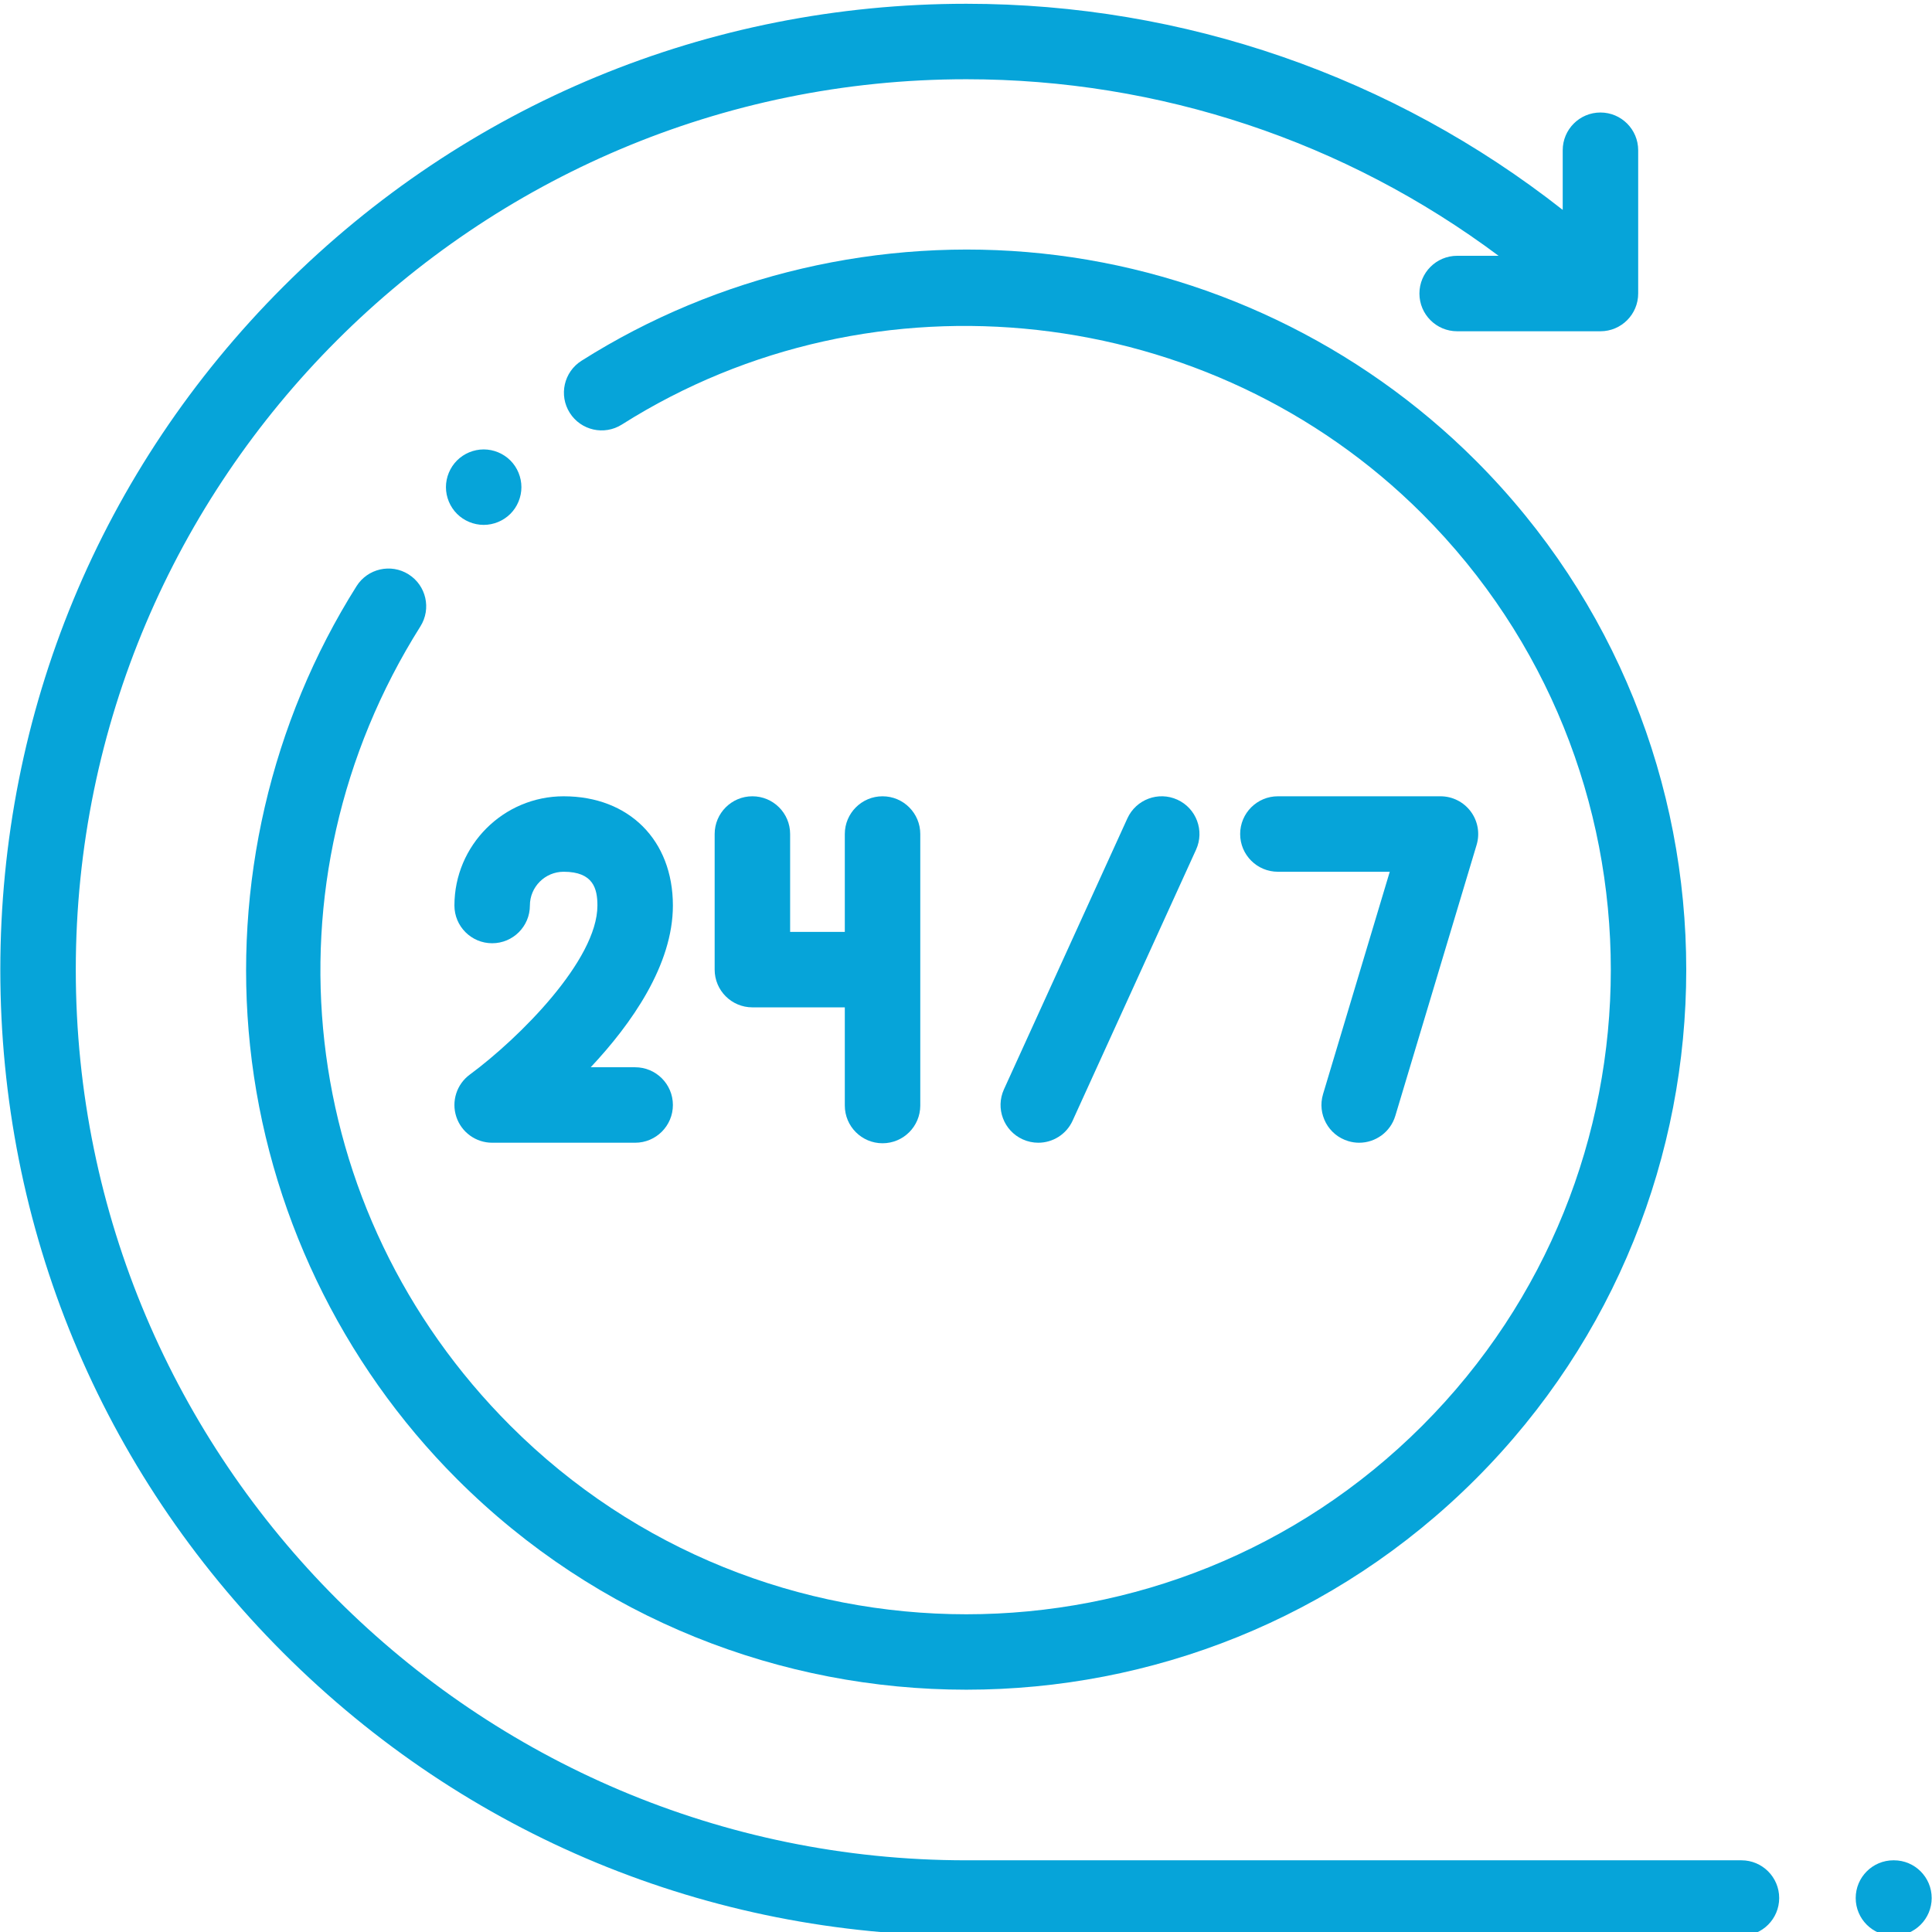 <svg width="512" height="512" xmlns="http://www.w3.org/2000/svg">

 <g>
  <title>background</title>
  <rect fill="none" id="canvas_background" height="402" width="582" y="-1" x="-1"/>
 </g>
 <g>
  <title>Layer 1</title>
  <g id="svg_1">
   <g id="XMLID_2048_">
    <g id="XMLID_2036_">
     <g id="XMLID_2037_">
      <g id="XMLID_2038_">
       <path fill="#06a4d9" class="active-path" d="m461.503,493l-205.419,0c-130.131,0 -236,-105.869 -236,-236s105.869,-236 236,-236c51.219,0 100.463,16.477 141.053,46.789l-10.975,0c-5.522,0 -10,4.478 -10,10s4.478,10 10,10l37.974,0c5.522,0 10,-4.478 10,-10l0,-37.974c0,-5.522 -4.478,-10 -10,-10s-10,4.478 -10,10l0,15.805c-44.963,-35.346 -100.354,-54.62 -158.052,-54.62c-68.38,0 -132.667,26.629 -181.02,74.98c-48.351,48.353 -74.98,112.64 -74.98,181.02s26.629,132.667 74.98,181.02c48.353,48.352 112.64,74.98 181.02,74.98l205.419,0c5.522,0 10,-4.478 10,-10s-4.478,-10 -10,-10z" id="XMLID_2047_"/>
       <path fill="#06a4d9" class="active-path" d="m108.278,152.21c-4.671,-2.945 -10.847,-1.544 -13.792,3.128c-22.702,36.018 -32.722,79.301 -28.211,121.878c4.577,43.215 24.053,83.969 54.838,114.755c37.212,37.211 86.091,55.816 134.971,55.816s97.759,-18.605 134.971,-55.816c74.422,-74.423 74.422,-195.519 0,-269.941c-30.834,-30.833 -71.654,-50.315 -114.94,-54.857c-42.654,-4.479 -85.988,5.624 -122.02,28.438c-4.666,2.955 -6.054,9.133 -3.1,13.799c2.955,4.666 9.133,6.053 13.799,3.1c66.86,-42.335 156.071,-32.383 212.118,23.664c66.624,66.625 66.624,175.031 0,241.656c-33.316,33.316 -77.064,49.973 -120.828,49.969c-43.753,-0.005 -87.52,-16.66 -120.828,-49.969c-56.833,-56.833 -66.64,-143.939 -23.85,-211.826c2.945,-4.674 1.545,-10.849 -3.128,-13.794z" id="XMLID_2046_"/>
       <path fill="#06a4d9" class="active-path" d="m149.374,211.024c-15.962,0 -28.947,12.985 -28.947,28.947c0,5.522 4.478,10 10,10s10,-4.478 10,-10c0,-4.934 4.014,-8.947 8.947,-8.947c7.885,0 8.948,4.522 8.948,8.947c0,14.462 -20.748,35.161 -33.819,44.806c-3.481,2.561 -4.925,7.067 -3.578,11.174c1.348,4.106 5.181,6.883 9.502,6.883l37.896,0c5.522,0 10,-4.478 10,-10s-4.478,-10 -10,-10l-11.781,0c10.788,-11.495 21.781,-27.08 21.781,-42.862c-0.001,-17.315 -11.635,-28.948 -28.949,-28.948z" id="XMLID_2045_"/>
       <path fill="#06a4d9" class="active-path" d="m199.392,211.024c-5.522,0 -10,4.478 -10,10l0,35.936c0,5.522 4.478,10 10,10l24.491,0l0,26.016c0,5.522 4.478,10 10,10s10,-4.478 10,-10l0,-71.951c0,-5.522 -4.478,-10 -10,-10s-10,4.478 -10,10l0,25.936l-14.491,0l0,-25.936c0,-5.523 -4.478,-10.001 -10,-10.001z" id="XMLID_2044_"/>
       <path fill="#06a4d9" class="active-path" d="m275.153,302.836c3.798,0 7.429,-2.175 9.106,-5.856l32.711,-71.81c2.289,-5.026 0.07,-10.956 -4.955,-13.246c-5.028,-2.29 -10.955,-0.071 -13.246,4.955l-32.711,71.81c-2.289,5.026 -0.07,10.956 4.955,13.246c1.345,0.612 2.754,0.901 4.14,0.901z" id="XMLID_2043_"/>
       <path fill="#06a4d9" class="active-path" d="m357.325,302.412c0.958,0.288 1.926,0.425 2.877,0.425c4.302,0 8.274,-2.798 9.574,-7.13l21.543,-71.81c0.908,-3.027 0.332,-6.307 -1.556,-8.843c-1.887,-2.536 -4.861,-4.03 -8.022,-4.03l-43.086,0c-5.522,0 -10,4.478 -10,10s4.478,10 10,10l29.646,0l-17.681,58.937c-1.587,5.289 1.415,10.864 6.705,12.451z" id="XMLID_2042_"/>
       <path fill="#06a4d9" class="active-path" d="m128.189,119.1c-2.64,0 -5.22,1.07 -7.08,2.931c-1.859,1.859 -2.93,4.439 -2.93,7.069s1.07,5.21 2.93,7.07c1.86,1.86 4.44,2.93 7.08,2.93c2.63,0 5.21,-1.069 7.07,-2.93s2.92,-4.44 2.92,-7.07s-1.06,-5.21 -2.92,-7.069c-1.86,-1.861 -4.44,-2.931 -7.07,-2.931z" id="XMLID_2040_"/>
       <path fill="#06a4d9" class="active-path" d="m501.916,493l-0.135,0c-5.522,0 -10,4.478 -10,10s4.478,10 10,10l0.135,0c5.522,0 10,-4.478 10,-10s-4.478,-10 -10,-10z" id="XMLID_2039_"/>
      </g>
     </g>
    </g>
   </g>
  </g>
 </g>
</svg>